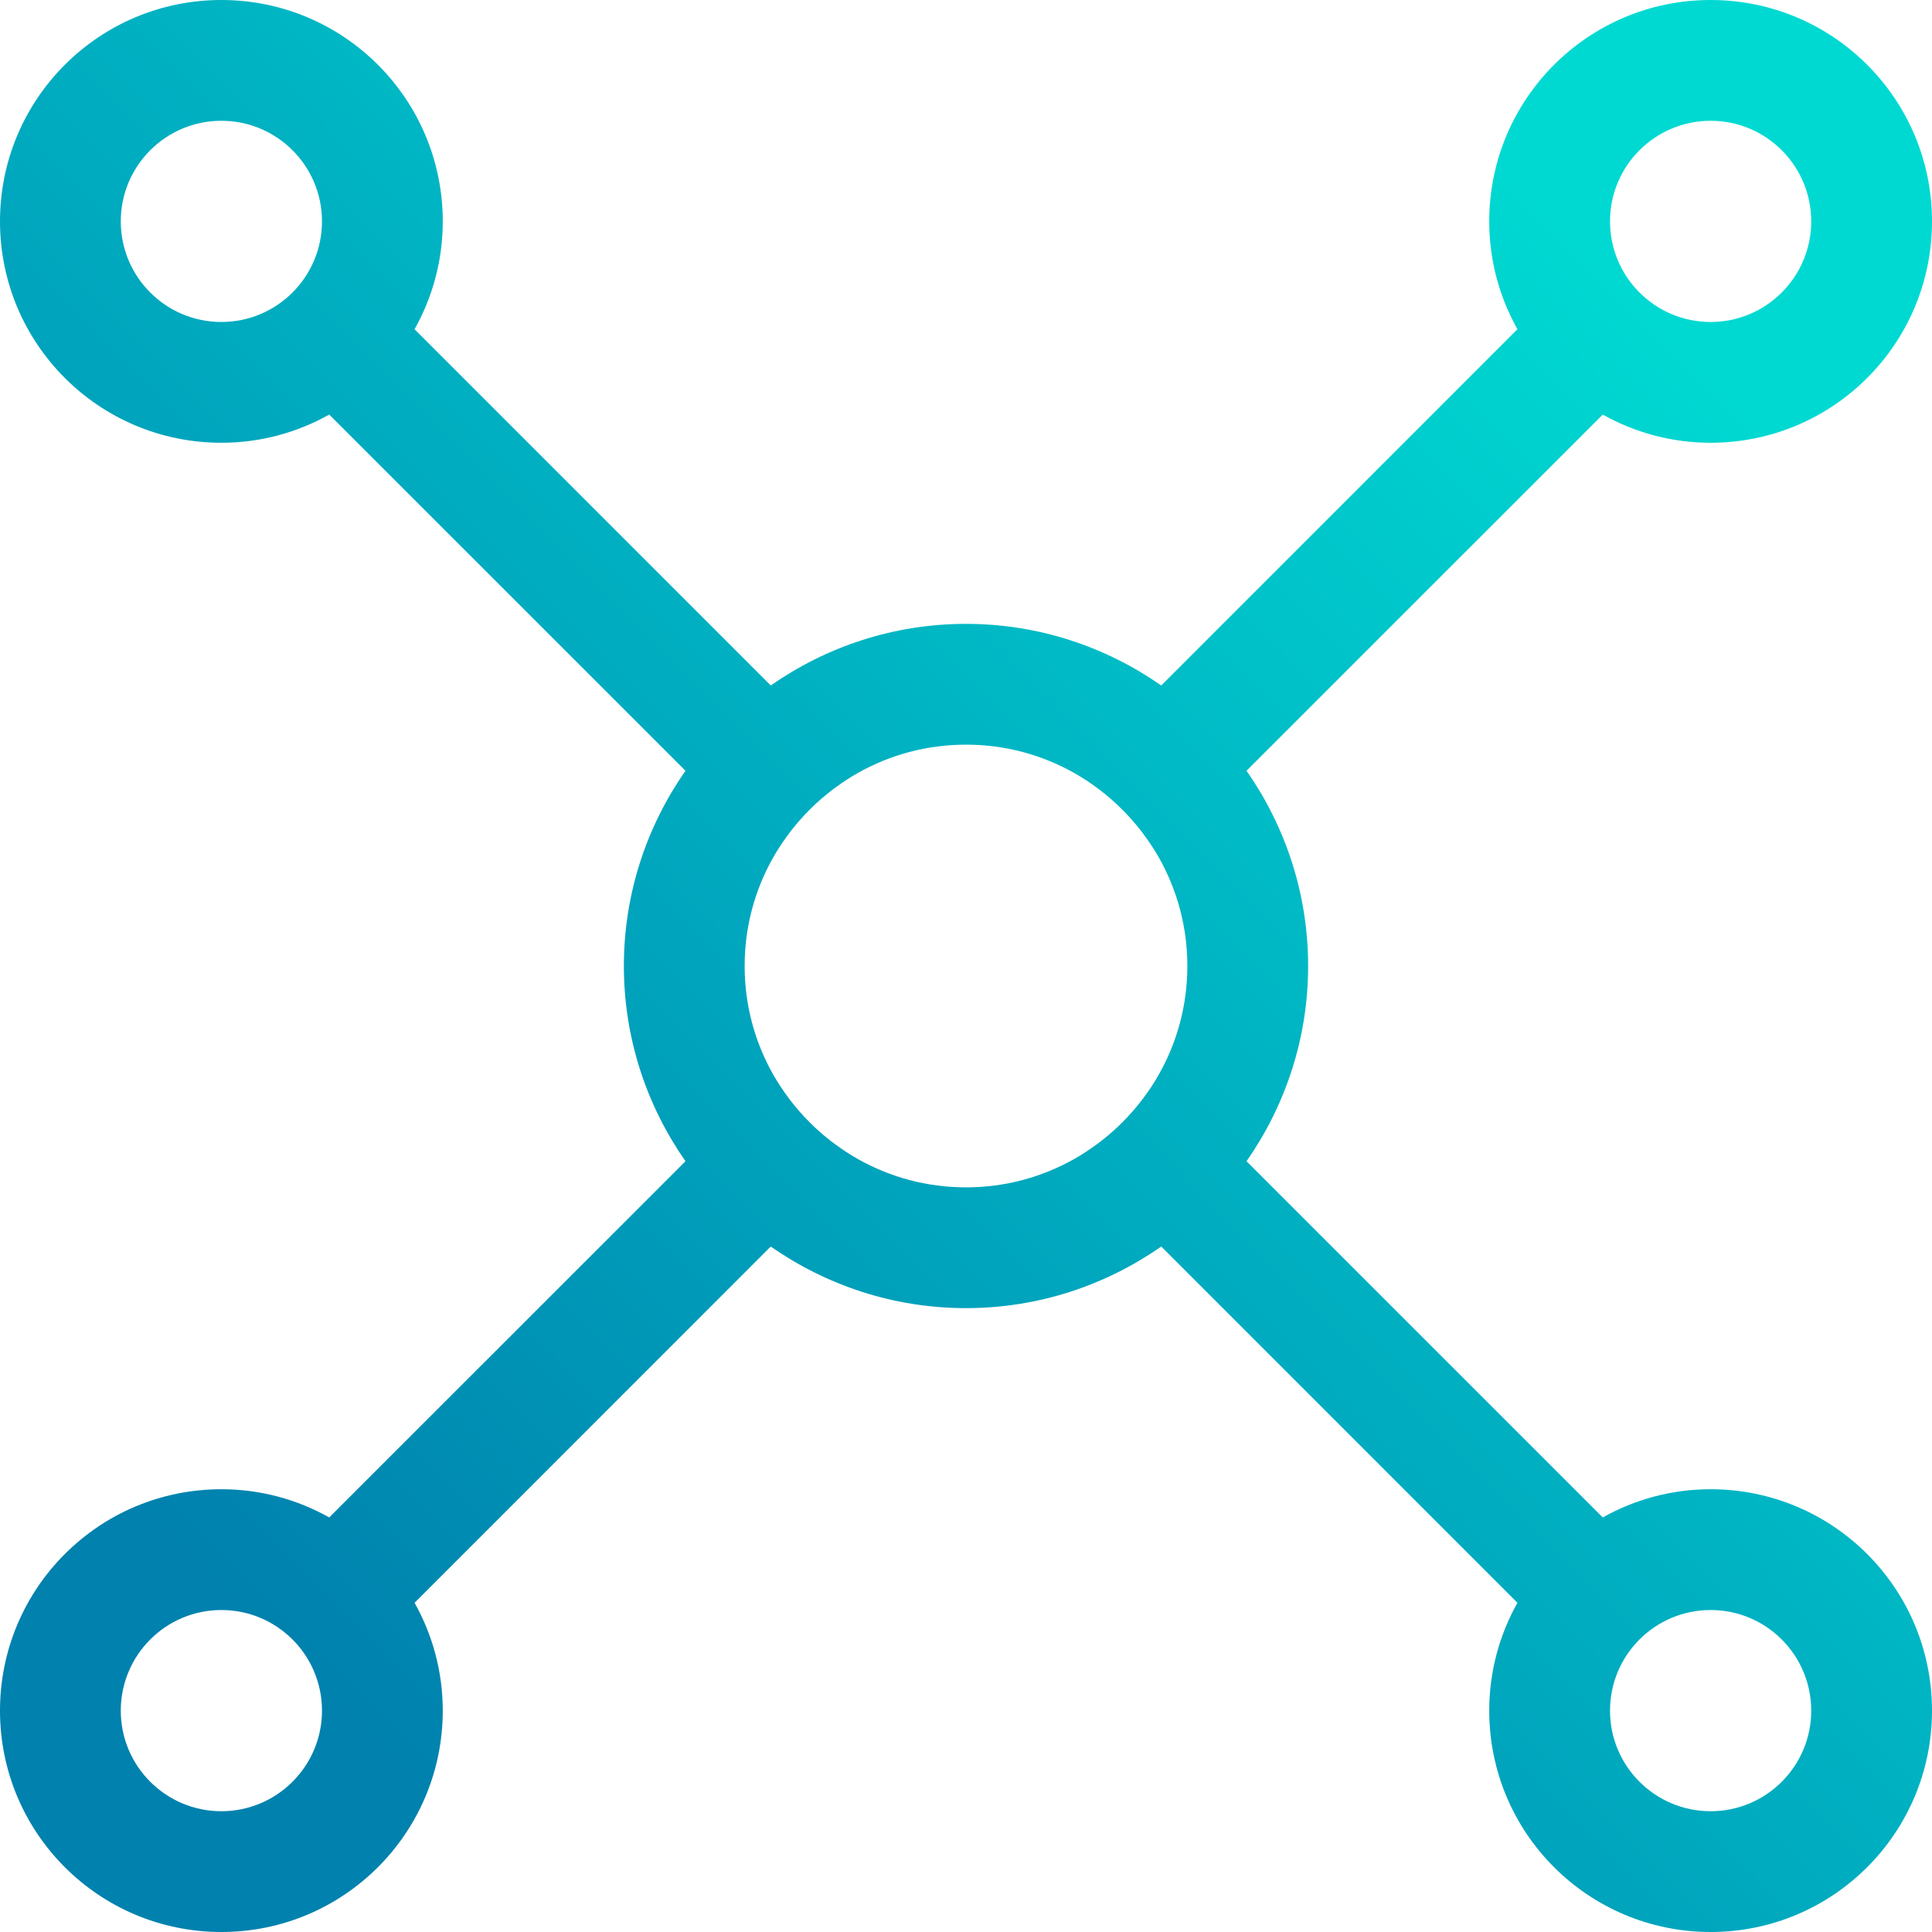 <svg width="35" height="35" viewBox="0 0 35 35" fill="none" xmlns="http://www.w3.org/2000/svg">
<path d="M30.99 26.979C30.279 26.979 29.615 27.165 29.035 27.49C29.032 27.486 29.032 27.486 29.028 27.482L22.582 21.037C23.282 20.034 23.698 18.816 23.698 17.5C23.698 16.184 23.282 14.966 22.582 13.963L29.028 7.518C29.032 7.514 29.032 7.514 29.035 7.51C29.615 7.835 30.279 8.021 30.99 8.021C33.206 8.021 35 6.227 35 4.01C35 1.794 33.206 0 30.99 0C28.773 0 26.979 1.794 26.979 4.01C26.979 4.721 27.165 5.385 27.49 5.965C27.486 5.968 27.486 5.968 27.482 5.972L21.037 12.418C20.034 11.718 18.816 11.302 17.5 11.302C16.184 11.302 14.966 11.718 13.963 12.418L7.518 5.972C7.514 5.968 7.514 5.968 7.51 5.965C7.835 5.385 8.021 4.721 8.021 4.01C8.021 1.794 6.227 0 4.01 0C1.794 0 0 1.794 0 4.01C0 6.227 1.794 8.021 4.01 8.021C4.721 8.021 5.385 7.835 5.965 7.51C5.968 7.514 5.968 7.514 5.972 7.518L12.418 13.963C11.718 14.966 11.302 16.184 11.302 17.5C11.302 18.816 11.718 20.034 12.418 21.037L5.972 27.482C5.968 27.486 5.968 27.486 5.965 27.49C5.385 27.165 4.721 26.979 4.01 26.979C1.794 26.979 0 28.773 0 30.99C0 33.206 1.794 35 4.01 35C6.227 35 8.021 33.206 8.021 30.99C8.021 30.279 7.835 29.615 7.51 29.035C7.514 29.032 7.514 29.032 7.518 29.028L13.963 22.582C14.966 23.282 16.184 23.698 17.5 23.698C18.816 23.698 20.034 23.282 21.037 22.582L27.482 29.028C27.486 29.032 27.486 29.032 27.49 29.035C27.165 29.615 26.979 30.279 26.979 30.99C26.979 33.206 28.773 35 30.99 35C33.206 35 35 33.206 35 30.99C35 28.773 33.206 26.979 30.99 26.979ZM30.99 2.188C31.996 2.188 32.812 3.004 32.812 4.01C32.812 5.017 31.996 5.833 30.99 5.833C29.983 5.833 29.167 5.017 29.167 4.01C29.167 3.004 29.983 2.188 30.99 2.188ZM4.01 5.833C3.004 5.833 2.188 5.017 2.188 4.01C2.188 3.004 3.004 2.188 4.01 2.188C5.017 2.188 5.833 3.004 5.833 4.01C5.833 5.017 5.017 5.833 4.01 5.833ZM4.01 32.812C3.004 32.812 2.188 31.996 2.188 30.99C2.188 29.983 3.004 29.167 4.01 29.167C5.017 29.167 5.833 29.983 5.833 30.99C5.833 31.996 5.017 32.812 4.01 32.812ZM15.546 21C15.396 20.916 15.254 20.821 15.116 20.719C15.097 20.705 15.075 20.69 15.057 20.675C14.784 20.464 14.536 20.216 14.325 19.943C14.31 19.924 14.295 19.906 14.281 19.884C14.179 19.746 14.084 19.604 14 19.454C13.675 18.875 13.49 18.211 13.49 17.5C13.49 16.789 13.675 16.125 14 15.546C14.084 15.396 14.179 15.254 14.281 15.116C14.295 15.097 14.31 15.075 14.325 15.057C14.536 14.784 14.784 14.536 15.057 14.325C15.075 14.31 15.094 14.295 15.116 14.281C15.254 14.179 15.396 14.084 15.546 14C16.125 13.675 16.789 13.49 17.5 13.49C18.211 13.49 18.875 13.675 19.454 14C19.604 14.084 19.75 14.179 19.884 14.281C19.903 14.295 19.924 14.31 19.943 14.325C20.216 14.536 20.464 14.784 20.675 15.057C20.69 15.075 20.705 15.097 20.719 15.116C20.821 15.254 20.916 15.396 21 15.546C21.325 16.125 21.51 16.789 21.51 17.5C21.51 18.211 21.325 18.875 21 19.454C20.916 19.604 20.821 19.75 20.719 19.884C20.705 19.903 20.69 19.921 20.675 19.943C20.464 20.216 20.216 20.464 19.943 20.675C19.924 20.69 19.903 20.705 19.884 20.719C19.746 20.821 19.604 20.916 19.454 21C18.875 21.325 18.211 21.51 17.5 21.51C16.789 21.51 16.125 21.325 15.546 21ZM30.99 32.812C29.983 32.812 29.167 31.996 29.167 30.99C29.167 29.983 29.983 29.167 30.99 29.167C31.996 29.167 32.812 29.983 32.812 30.99C32.812 31.996 31.996 32.812 30.99 32.812Z" fill="url(#paint0_linear_4399_4337)"/>
<defs>
<linearGradient id="paint0_linear_4399_4337" x1="5.007" y1="29.963" x2="29.915" y2="5.2" gradientUnits="userSpaceOnUse">
<stop stop-color="#0081AE"/>
<stop offset="1" stop-color="#00D9D2"/>
</linearGradient>
</defs>
</svg>
